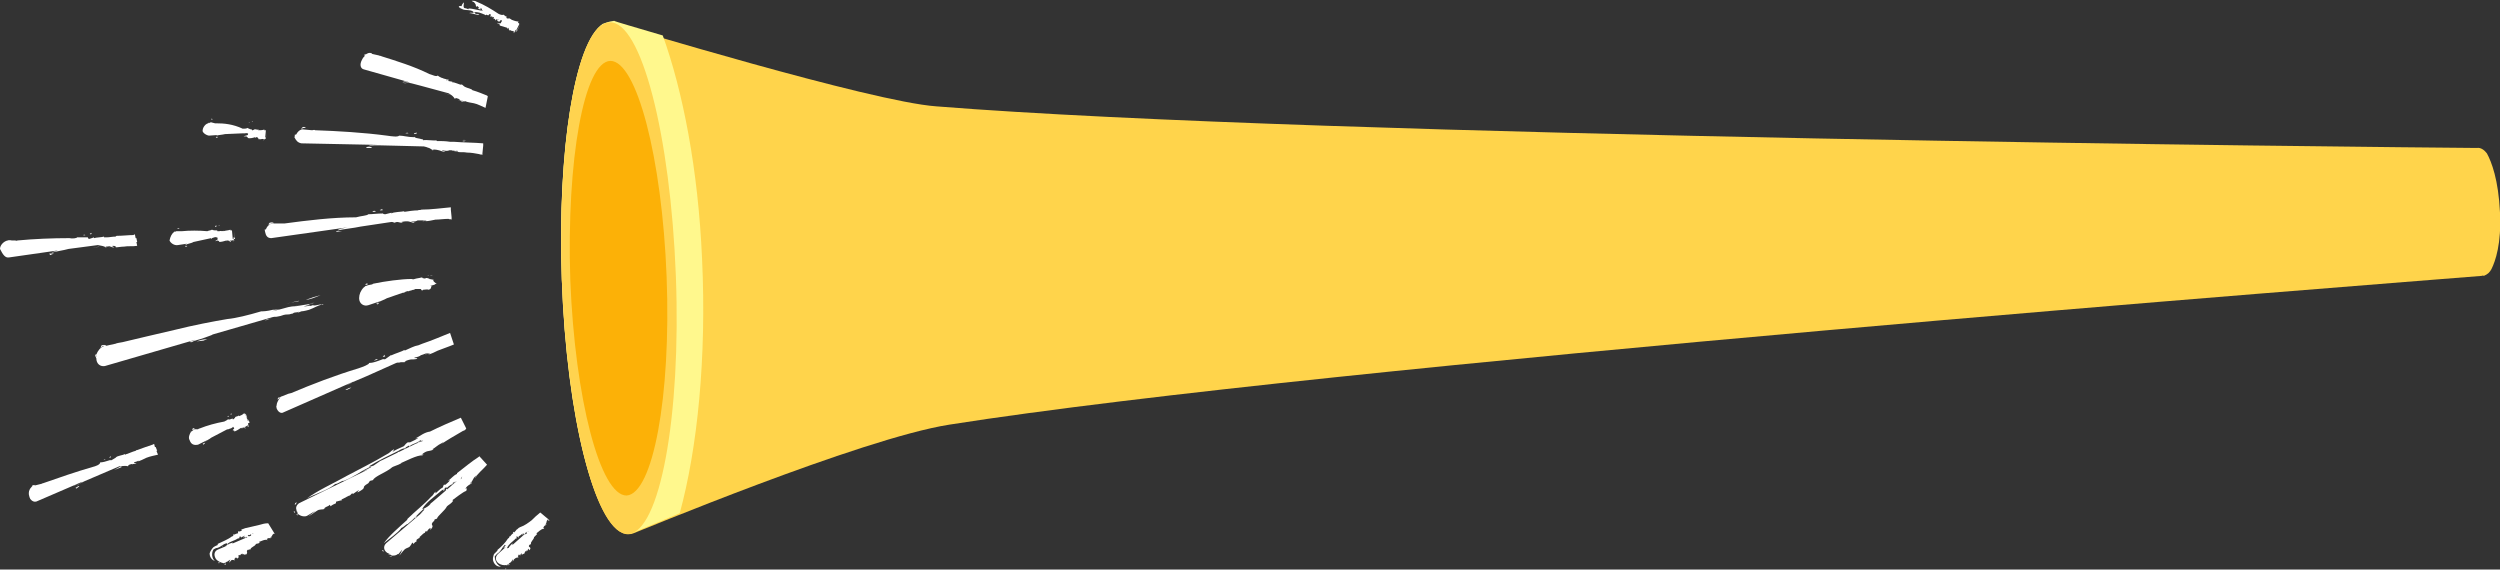 <?xml version="1.0" encoding="utf-8"?>
<!-- Generator: Adobe Illustrator 26.3.1, SVG Export Plug-In . SVG Version: 6.00 Build 0)  -->
<svg version="1.1" id="Capa_1" xmlns="http://www.w3.org/2000/svg" xmlns:xlink="http://www.w3.org/1999/xlink" x="0px" y="0px"
	 width="324.4px" height="73.9px" viewBox="0 0 324.4 73.9" style="enable-background:new 0 0 324.4 73.9;" xml:space="preserve">
<rect x="0" y="0" width="324.4" height="73.9" fill="#333333" stroke="none"/>
<style type="text/css">
	.st0{fill:#FFD44B;}
	.st1{fill:#FFFFFF;}
	.st2{fill:#FFF88D;}
	.st3{fill:#FFD34F;}
	.st4{fill:#FCB107;}
</style>
<g>
	<path class="st0" d="M323.3,34.9c0.5-1,1.3-3.3,1.1-7.3c-0.2-4.3-1.1-6.6-1.7-7.7c-0.3-0.4-0.8-0.8-1.3-0.7
		c-12.3-0.1-150-1.4-199.9-5.4C113,13.2,80.2,3.2,79.7,3.1c-0.9-0.2-1.4,0.1-1.5,0.1c-3.6,2.4-5.9,16.2-5.3,33.1
		c0.6,17.8,4.3,32.2,8.3,33c0,0,0.5,0.1,1-0.1c0.1,0,29.5-12.3,41-14.1c49.5-7.8,186.5-18.3,198.8-19.3c0.1,0,0.2-0.1,0.3,0
		C322.8,35.6,323.1,35.3,323.3,34.9"/>
	<path class="st1" d="M4.5,63c0.2-0.1,0-0.1-0.3,0c-0.1,0.1-0.1,0.1,0,0.2C4.2,63.1,4.4,63.1,4.5,63"/>
	<path class="st1" d="M3.8,63.7c0,0.2,0,0.3,0.1,0.5c0-0.1-0.1-0.2,0-0.3C4,63.5,4,63.9,4,64.1C4.1,63.5,3.9,63.8,3.8,63.7"/>
	<path class="st1" d="M3.9,64.6C4,64.9,4,64.8,4,64.7C4,64.7,3.9,64.5,3.9,64.6"/>
	<polygon class="st1" points="9.8,62.9 9.5,63 10,62.9 	"/>
	<path class="st1" d="M0.6,31.8c-0.1,0.1-0.1,0.3,0,0.5c0-0.1,0-0.2,0.1-0.3c0.3-0.3,0.2,0.2,0.1,0.3C0.8,31.7,0.6,31.9,0.6,31.8"/>
	<path class="st1" d="M0.4,32.7c0.1,0.3,0.2,0.2,0.1,0.1C0.5,32.8,0.4,32.6,0.4,32.7"/>
	<path class="st1" d="M62,12.5c0.1,0.1,0.2,0.2,0.2,0.2C62.3,12.6,62.3,12.6,62,12.5"/>
	<path class="st1" d="M62.2,12.7L62.2,12.7C62.1,12.6,62.1,12.6,62.2,12.7L62.2,12.7z"/>
	<polygon class="st1" points="58.6,12.3 58.5,12.3 57.5,12.1 	"/>
	<path class="st1" d="M62.1,12.4c0.1,0,0.3,0.1,0.3,0.1L62.1,12.4L62.1,12.4z"/>
	<path class="st1" d="M58.2,10.3c-0.3,0.1-0.3-0.1-0.2,0.2C58.4,10.5,58.1,10.3,58.2,10.3"/>
	<path class="st1" d="M57.2,10.2c0.1,0.1,0.2,0,0.3,0.1C57.3,10,57.3,10.2,57.2,10.2"/>
	<path class="st1" d="M60,18.3c0.1,0.1,0.3,0.1,0.3,0.1C60.4,18.4,60.4,18.4,60,18.3"/>
	<path class="st1" d="M60.2,18.5L60.2,18.5C60.2,18.4,60.2,18.4,60.2,18.5L60.2,18.5"/>
	<polygon class="st1" points="56.6,19.1 56.5,19 55.3,19.1 	"/>
	<path class="st1" d="M60,18.2c0.2-0.1,0.4,0,0.5,0L60,18.2L60,18.2z"/>
	<path class="st1" d="M70.4,67.8L70.4,67.8C70.3,67.8,70.3,67.8,70.4,67.8"/>
	<path class="st1" d="M70.3,67.8L70.3,67.8C70.3,67.7,70.3,67.8,70.3,67.8L70.3,67.8z"/>
	<path class="st1" d="M70.5,67.9c0,0.1-0.1,0.1-0.1,0.1L70.5,67.9L70.5,67.9z"/>
	<g>
		<path class="st1" d="M4.9,65l5.8-2.5C10.5,62.7,10,62.9,10,63c0.5-0.4,1.3-0.7,2-1l3.5-1.5c0.4,0,0.8-0.1,1.1,0c0.3-0.2,0,0,0-0.1
			c0.3-0.2,0.6-0.2,0.7-0.2c-0.1,0-0.1,0-0.2,0.1l0.2-0.1c0.1,0,0.2,0,0.3,0c0.4-0.1-0.3,0-0.2-0.2c0.2-0.1,0.4-0.1,0.5-0.2
			s0.1,0.1-0.1,0.1c0.4-0.1,0.8-0.3,1.2-0.5c0.5-0.2,1.1-0.3,1.5-0.4l-0.2-0.5c0,0,0,0,0.1,0L20.2,58c0,0,0,0-0.1,0L20,57.6
			l-0.2,0.1c-0.6,0.2-1.2,0.4-2,0.7l0,0c-0.1,0-0.1,0-0.2,0.1c-0.4,0.1-0.8,0.3-1.1,0.4l0,0c-0.1,0-0.2,0.1-0.3,0.1l0-0.1
			c-0.2,0.2-1,0.2-1.2,0.5l0,0l-0.5,0.3c-0.2,0.1-0.3-0.1-0.2,0C13.7,59.9,13.3,60,13,60c0,0.3-0.6,0.5-1,0.6
			c-2.1,0.6-4.4,1.4-6.4,2.1c-0.1,0-0.2,0.1-0.3,0.1l-0.8,0.2l-0.1,0c-0.5,0.2-0.8,0.8-0.6,1.4C3.9,64.9,4.4,65.3,4.9,65z"/>
		<path class="st1" d="M9.8,63.3l0.1,0.1l0.4-0.3C10.1,63,10.1,63.2,9.8,63.3z"/>
		<polygon class="st1" points="14.8,61 15.8,60.6 15.7,60.5 		"/>
		<path class="st1" d="M14.3,59.2c-0.1,0.3-0.3,0.1,0,0.2C14.5,59.2,14.2,59.2,14.3,59.2z"/>
		<path class="st1" d="M13.7,59.6c-0.2,0-0.2,0.1-0.3,0.1C13.5,59.7,13.6,59.7,13.7,59.6z"/>
		<path class="st1" d="M25,55.6c0,0.1-0.1,0.1,0,0.2l0.2-0.1C25.3,55.6,25.2,55.5,25,55.6z"/>
		<path class="st1" d="M31.8,53.8L31.8,53.8C31.7,53.7,31.7,53.7,31.8,53.8C31.8,53.7,31.8,53.7,31.8,53.8l-0.1-0.2
			c-0.2,0.2-0.4,0.3-0.7,0.4l0-0.1c-0.2,0.2-0.5,0.1-0.5,0.3l0,0l-0.2,0.2l-0.1,0c-0.1-0.1-0.1-0.2,0-0.1c-0.3,0.1-0.5,0.2-0.6,0.1
			c-0.1,0.1-0.3,0.2-0.5,0.3c-1.1,0.2-2.2,0.5-3.2,0.9c0,0-0.1,0-0.2,0.1l-0.4,0c-0.1,0-0.1,0-0.2,0.1s-0.2,0.1-0.2,0.2l0-0.1
			c0,0,0,0.1-0.1,0.1c-0.2,0.3-0.4,0.8-0.2,1.1c0.2,0.6,0.6,0.7,1.1,0.6l1.2-0.6c-0.1,0.1-0.3,0.2-0.3,0.3c0.2-0.3,0.6-0.4,0.8-0.6
			l2.1-1.1c0,0,0.1,0,0.1,0.1c0,0,0,0,0-0.1l0.3-0.1l0,0c0.1,0,0.2-0.1,0.2-0.1s0.1,0,0.1-0.1l0.1,0c0,0.1,0.1,0.2,0.1,0.2
			c-0.2,0.2-0.3,0.3-0.4,0.4l0.2-0.2c0,0.1,0.3,0,0.2,0.2c0.3-0.1,0.6-0.3,0.9-0.5l0.1,0.1c0.2-0.2,0,0,0-0.1l0,0l0,0l0.1,0l0,0l0,0
			c0.2-0.1,0.3,0.1,0.3,0.1c0.2-0.1-0.1-0.1-0.1-0.2c0.3,0,0.2-0.2,0.6-0.2c0,0.1-0.1,0-0.2,0.2c0,0,0.1,0,0.2-0.1l-0.1-0.2l0,0l0,0
			l0,0l0-0.1l0,0l0,0l0-0.1c0.1,0,0.1,0,0.2-0.1L31.8,53.8C31.9,53.8,31.9,53.8,31.8,53.8l0.1-0.1l0.3,0.9l0,0.1l0,0l-0.4-1
			C32,53.7,31.9,53.8,31.8,53.8z M24.7,55.9C24.8,55.9,24.8,56,24.7,55.9C24.8,56,24.7,56,24.7,55.9C24.7,56,24.7,56,24.7,55.9z
			 M32.1,54.6L32.1,54.6C32.2,54.6,32.2,54.6,32.1,54.6C32.2,54.6,32.2,54.6,32.1,54.6z"/>
		<path class="st1" d="M26.3,57.6l0.1,0.1l0.2-0.2C26.5,57.4,26.5,57.5,26.3,57.6z"/>
		<polygon class="st1" points="28.7,56.3 29.1,55.9 29.1,55.9 		"/>
		<path class="st1" d="M30,53.8c0.1,0,0-0.1,0-0.2C29.9,53.9,29.8,53.7,30,53.8z"/>
		<path class="st1" d="M29.5,54.1c0.1,0,0.1,0,0.2-0.1C29.6,53.9,29.6,54,29.5,54.1z"/>
		<path class="st1" d="M35.9,52.6L35.9,52.6c-0.1,0.1,0,0.3,0,0.4c0.2,0.5,0.6,0.7,0.9,0.5l9.1-4c-0.2,0.2-1,0.5-1.1,0.6
			c0.8-0.5,1.9-0.9,2.8-1.3l3.8-1.7c0.2-0.1,0.4,0,0.6-0.1l-0.4,0.3l0.4-0.3c0.2,0,0.4,0,0.5,0c0.4-0.3-0.1,0,0-0.1
			c0.9-0.4,1-0.2,1.5-0.3c0.5-0.3-0.4,0-0.2-0.2c0.5-0.1,0.7-0.2,0.8-0.3l0.3-0.1c0.2-0.1,0.3-0.1,0.6-0.2c0.1,0.1-0.3,0.1-0.3,0.2
			c0.2-0.1,0.4-0.1,0.6-0.2c0,0,0,0-0.2,0.2c0.4-0.1,0.8-0.3,1.2-0.5c0.6-0.2,1-0.4,1.6-0.6l0.5-0.2l-0.1-0.3l0,0l0,0l-0.3-0.9l0,0
			l0,0l0,0l0,0l0,0l-0.1-0.3c-1,0.4-2.4,1-3.6,1.4l0,0l0,0c-0.2,0.1-0.3,0.1-0.5,0.2l0,0c-0.6,0.1-1.1,0.4-1.8,0.7l0-0.1
			c-0.3,0.2-1.3,0.5-1.7,0.7l-0.1,0L50,46.6c-0.3,0.1-0.3-0.1-0.3,0c-0.8,0.3-1.3,0.5-1.8,0.5c0,0.2-0.8,0.5-1.4,0.7
			c-3,0.9-6.1,2.1-8.7,3.2c-0.1,0-0.3,0.1-0.4,0.1l-1,0.4l0,0C36.2,51.8,35.9,52.2,35.9,52.6z M35.9,52.8L35.9,52.8
			C35.9,52.9,35.9,52.9,35.9,52.8C35.9,52.9,35.9,52.9,35.9,52.8z"/>
		<path class="st1" d="M36.1,51.6c-0.1,0.1,0,0.2-0.1,0.3c0.2-0.2,0.3-0.3,0.5-0.4C36.8,51.5,36.5,51.5,36.1,51.6z"/>
		<path class="st1" d="M45,50.6l0.6-0.3c-0.3,0-0.4,0.1-0.8,0.3L45,50.6z"/>
		<path class="st1" d="M49.8,46.3c0.4-0.1,0-0.1,0.1-0.3C49.8,46.3,49.5,46.2,49.8,46.3z"/>
		<path class="st1" d="M49,46.6c-0.3,0-0.3,0.1-0.5,0.2C48.9,46.7,49,46.7,49,46.6z"/>
		<path class="st1" d="M1.2,33.4l6.3-0.9c-0.2,0.1-0.8,0.2-0.8,0.3c0.6-0.2,1.5-0.3,2.2-0.5l3.8-0.5c0.4,0.1,0.8,0.1,1,0.3
			c0.4-0.1,0,0,0-0.1c0.4,0,0.5-0.1,0.7,0c-0.1,0-0.1,0-0.2,0.1l0.2-0.1c0.1,0.1,0.3,0.1,0.3,0.1c0.4,0-0.3-0.1-0.1-0.2
			c0.2,0,0.3,0,0.4,0.1c0.1,0,0.1,0.1-0.1,0.1c0.4,0,0.8-0.1,1.2-0.1c0.5-0.1,1.1,0,1.7-0.1l-0.1-0.5c0,0,0,0,0.1,0l-0.1-0.5
			c0,0,0,0-0.1,0l-0.1-0.5l-0.2,0.1c-0.6,0-1.4,0.1-2.1,0.1l0,0c-0.1,0-0.1,0-0.2,0.1c-0.4,0-0.8,0.1-1.2,0.1l0,0
			c-0.1,0-0.2,0-0.3,0l0-0.1c-0.3,0.1-1,0.1-1.3,0.2l0-0.1L11.6,31c-0.2,0-0.2-0.2-0.2-0.2c-0.5,0-0.9,0-1.4,0
			C10,30.9,9.4,31,9,30.9c-2.2,0-4.6,0.1-6.7,0.3c-0.1,0-0.2,0.1-0.3,0l-0.9,0l-0.1,0c-0.5,0.1-1,0.6-1,1.1
			C0.4,33.1,0.7,33.5,1.2,33.4z"/>
		<path class="st1" d="M1.4,31.3c0.2-0.1,0-0.1-0.3-0.1C1,31.3,1,31.3,1,31.5C1.2,31.4,1.2,31.4,1.4,31.3z"/>
		<path class="st1" d="M6.5,33.1L7,32.9c-0.2,0-0.3,0-0.6,0L6.5,33.1z"/>
		<polygon class="st1" points="12.8,32 12,32.2 12.9,32 		"/>
		<path class="st1" d="M11.9,30.2c-0.2,0.2-0.3,0-0.2,0.2C12,30.4,11.8,30.3,11.9,30.2z"/>
		<path class="st1" d="M11.1,30.5c-0.3-0.1-0.2,0-0.3,0C10.9,30.6,11,30.5,11.1,30.5z"/>
		<path class="st1" d="M23.1,31.8l1.3-0.2c-0.1,0-0.4,0.1-0.3,0.2c0.2-0.2,0.7-0.2,1-0.4l2.3-0.5c0,0,0,0.1,0.1,0.1c0,0,0,0,0-0.1
			l0.3-0.1l0,0c0.1,0,0.2-0.1,0.2,0l0.1,0l0.1,0c0,0.1,0,0.2,0.1,0.2c-0.2,0.2-0.3,0.2-0.4,0.3l0.4-0.1c0,0.1,0.3,0.1,0.1,0.2
			c0.3,0,0.7-0.1,1-0.2l0,0.1c0.2-0.1,0,0,0-0.1l0,0l0,0c0.1,0,0.1,0,0.1,0l0,0l0,0c0.2,0,0.3,0.1,0.4,0.2c0.2-0.1-0.1-0.1-0.1-0.2
			c0.3,0.1,0.3-0.1,0.6,0c0,0.1-0.1,0-0.2,0.1c0.1,0,0.1,0,0.2-0.1l-0.1-0.2l0,0l0,0l0,0l0-0.1l0,0l0,0l0-0.1c0.1,0,0.1,0.1,0.2,0
			l-0.1-0.8c0,0,0,0-0.1,0l0.1,0l0.1,1L30.2,31l0,0l-0.1-1.1c-0.1,0-0.2,0-0.2,0l0,0l0,0l0,0l0-0.1c-0.2,0.1-0.6,0.1-0.9,0.2
			l0.1-0.1c-0.2,0.2-0.5,0-0.6,0.1l0,0L28.3,30l-0.1,0c0-0.1-0.1-0.2,0-0.1c-0.3,0-0.5,0-0.7-0.1c-0.1,0.1-0.4,0.1-0.6,0.2
			c-1.1-0.1-2.3-0.1-3.3,0l-0.1,0L23.1,30c-0.1,0-0.1,0-0.2,0c-0.1,0-0.2,0.1-0.2,0.1l0-0.1l-0.1,0.1c-0.3,0.2-0.5,0.6-0.6,1.1
			C22.1,31.5,22.6,31.9,23.1,31.8z M30.2,30.7L30.2,30.7C30.3,30.6,30.3,30.6,30.2,30.7C30.3,30.6,30.3,30.6,30.2,30.7z M22.7,30
			C22.8,29.9,22.8,29.9,22.7,30C22.8,29.9,22.7,30,22.7,30L22.7,30z"/>
		<path class="st1" d="M23.1,29.6l-0.1,0.1l0.2,0C23.4,29.7,23.3,29.7,23.1,29.6z"/>
		<path class="st1" d="M24,32L24,32l0.3,0C24.1,31.8,24.1,31.9,24,32z"/>
		<polygon class="st1" points="27,31.1 27,31.1 26.6,31.3 		"/>
		<path class="st1" d="M28.5,29.2c-0.1,0.3-0.2,0-0.1,0.1C28.5,29.3,28.4,29.2,28.5,29.2z"/>
		<path class="st1" d="M28.1,29.3c-0.1-0.1-0.1,0-0.2,0.1C28,29.5,28.1,29.4,28.1,29.3z"/>
		<path class="st1" d="M13.2,44.8c-0.1,0.1-0.1,0.3-0.2,0.4c0.2-0.2,0.4-0.4,0.6-0.3C14,44.8,13.6,44.7,13.2,44.8z"/>
		<path class="st1" d="M39.9,39.5L39.9,39.5C40,39.5,40.1,39.4,39.9,39.5z"/>
		<path class="st1" d="M39.9,39.6L39.9,39.6C39.8,39.6,39.8,39.6,39.9,39.6L39.9,39.6z"/>
		<path class="st1" d="M15,44.6l-1.4,0.3l-0.1,0c-0.5,0.2-0.8,0.6-1,1.1l-0.1,0c-0.1,0.1,0,0.3,0.1,0.5l0,0c0,0.7,0.5,1.1,1.1,1
			l11.7-3.4c0,0.1-1.2,0.3-0.4,0.3c0.2-0.2,0.9-0.3,1.7-0.6c0.5-0.2,0.9-0.3,1-0.4l7.6-2.2c0.3-0.1,0.5-0.1,0.7-0.1
			c0.1,0-0.1,0-0.5,0.1l1-0.2l0,0c0.3-0.1,0.5-0.2,1-0.2c0.1,0,0.1,0,0.1,0l0,0l0.4-0.1c0.1,0,0.1,0,0.2-0.1c0.2-0.1,0.4,0,0.8-0.2
			c-0.1,0-0.4,0.3-0.3,0.2l0.5-0.2c0.3,0,1-0.2,1-0.2c0.8-0.3,1-0.5,1.7-0.7c-0.1,0-0.2,0.1-0.3,0.1c0.2-0.1,0.3-0.1,0.4-0.1l0.1,0
			c-0.2,0.1-0.2,0.1-0.4,0c-0.6,0.1-0.8,0.2-1,0.1l-0.3,0.1c-0.1-0.1-0.7,0.1-0.9,0.1c0.2-0.1,0.4-0.1,0.6-0.1c-0.5,0.1,0.1,0-0.4,0
			l0.8-0.2c-0.2,0.1-0.7,0.1,0-0.1c-1,0.2-1.3,0.2-2.4,0.4l0.9-0.2c-1.3,0.3-0.7,0-2.4,0.5l0.4-0.1l-2,0.5c-0.2,0.1,1.7-0.5,1.2-0.4
			c-0.3,0.1-0.5,0.1-0.7,0.1c-0.8,0.2-1.3,0.2-1.5,0.2c-1.7,0.5-3.3,0.9-4.4,1c-1.8,0.3-4.4,0.8-6.8,1.4c-2.5,0.6-4.8,1.1-6.8,1.6
			C15.4,44.5,15.2,44.5,15,44.6z M12.5,46.3L12.5,46.3l0-0.2C12.6,46.2,12.5,46.3,12.5,46.3z"/>
		<path class="st1" d="M25.5,44.3l0.9-0.1l0.5-0.2C25.9,44.1,26.2,44.1,25.5,44.3z"/>
		<path class="st1" d="M34.4,41.6l0.8-0.3l-0.2,0.1C34.8,41.4,34.6,41.4,34.4,41.6z"/>
		<path class="st1" d="M40.8,39.3l-0.5,0.1l0,0C40.5,39.3,40.6,39.3,40.8,39.3z"/>
		<path class="st1" d="M39.7,38.9c0.4,0,1.2-0.3,1.9-0.6C39.5,38.9,41.5,38.3,39.7,38.9z"/>
		<path class="st1" d="M38.7,39.1c0.5-0.2-0.7,0.1-1.5,0.3C37.5,39.3,38.1,39.2,38.7,39.1z"/>
		<path class="st1" d="M47.5,36.8L47.4,37l0.3-0.1C47.8,36.8,47.7,36.8,47.5,36.8z"/>
		<path class="st1" d="M56.1,36.4C56.1,36.4,56,36.4,56.1,36.4C56,36.4,56.1,36.5,56.1,36.4z"/>
		<path class="st1" d="M56,36.4L56,36.4L56,36.4z"/>
		<path class="st1" d="M56.3,36.3C56.2,36.4,56.2,36.3,56.3,36.3c-0.2,0-0.4-0.1-0.7-0.1l0.2-0.1c-0.3,0.1-0.3-0.1-0.6,0l0.1,0
			l-0.5,0.1c0,0,0.2-0.1,0.3-0.1c-0.2,0-0.4-0.1-0.4-0.1c-0.3,0.1-0.6,0.1-0.9,0.2c-0.2,0.1-0.3,0-0.4,0c-1.3,0-3.5,0.3-4.9,0.6
			c0,0-0.1,0-0.2,0.1L47.8,37c-0.1,0-0.2,0.1-0.3,0.1c-0.1,0-0.2,0.1-0.2,0.2l0-0.1l-0.1,0.1c-0.4,0.4-0.6,0.9-0.6,1.4
			c0,0.7,0.6,1.1,1.2,0.9l1.5-0.5c-0.1,0.1-0.5,0.2-0.3,0.2c0.2-0.2,0.9-0.4,1.2-0.6l2.6-0.9c0.1,0,0.2-0.1,0.3,0c0,0-0.1,0-0.2,0
			l0.4-0.1l0,0c0.1,0,0.2-0.1,0.4-0.1l0,0l0.2-0.1l0.1,0c0.2,0,0.4,0,0.6,0c0.1,0.1,0.1,0.2,0.2,0.2l0.1-0.1c0.2,0,0.6-0.1,0.7,0
			c0.4-0.1,0.3-0.3,0.4-0.5c-0.1,0-0.2,0.1-0.2,0.1c0.1,0,0.2-0.1,0.3-0.1c0,0-0.2,0-0.3,0c0.4-0.1,0.4-0.1,0.7-0.2l-0.1,0
			c0.2-0.1,0.1,0,0.3-0.1c0,0,0,0-0.1,0C56.1,36.4,56.2,36.4,56.3,36.3C56.2,36.4,56.2,36.4,56.3,36.3
			C56.2,36.4,56.3,36.3,56.3,36.3z M47.1,37.2L47.1,37.2C47.1,37.3,47.1,37.3,47.1,37.2C47.1,37.3,47.1,37.2,47.1,37.2z"/>
		<path class="st1" d="M54.9,36.1L54.9,36.1C55,36.1,55,36.1,54.9,36.1z"/>
		<path class="st1" d="M49,39.5l0.2-0.2c-0.2,0-0.2,0.1-0.4,0.1L49,39.5z"/>
		<polygon class="st1" points="52.6,37.9 52.5,37.8 52.2,38 		"/>
		<path class="st1" d="M56.1,36.4C56.2,36.5,56.2,36.5,56.1,36.4C56.2,36.5,56.2,36.5,56.1,36.4L56.1,36.4z"/>
		<path class="st1" d="M55.8,35.8c0.1,0,0.3-0.1,0.4-0.1C55.7,35.8,56.2,35.6,55.8,35.8z"/>
		<path class="st1" d="M55.4,35.8c0,0,0.1,0,0.2,0C55.8,35.7,55.5,35.8,55.4,35.8z"/>
		<path class="st1" d="M35,28.9c-0.1,0.1-0.2,0.2-0.1,0.3c0.2-0.2,0.3-0.2,0.6-0.2C35.6,28.9,35.3,28.8,35,28.9z"/>
		<path class="st1" d="M43.8,29.9c0.9-0.2,2.1-0.3,3-0.5l4-0.6c0.2,0,0.4,0.1,0.7,0.1L51,28.9l0.5-0.1c0.2,0,0.4,0.1,0.6,0.1
			c0.5-0.2,0,0,0-0.1c0.9-0.2,1.1,0,1.5,0.1c0.6-0.1-0.4-0.1-0.2-0.2c0.4,0.1,0.6,0,0.8-0.1l0.4,0c0.1,0,0.3,0,0.6,0
			c0.1,0.1-0.3,0.1-0.4,0.1c0.2-0.1,0.4,0,0.6-0.1c0,0,0,0-0.2,0.1c0.4,0,0.8-0.1,1.3-0.2c0.5,0,1.1-0.1,1.7-0.1
			c0.1,0.1,0.3,0,0.4,0.1l0-0.3l0,0l0,0l-0.1-1l0,0l0,0l0,0l0,0l0-0.3c-1.1,0.1-2.6,0.3-3.8,0.3l0,0l0,0c-0.2,0.1-0.3,0-0.5,0.1l0,0
			c-0.5,0-1.2,0.1-1.8,0.2l0.1-0.1c-0.4,0.1-1.5,0.1-1.7,0.3l0-0.1L50,27.8c-0.3,0-0.3-0.1-0.3-0.1c-0.7,0-1.4,0.1-1.9,0.1
			c-0.2,0.2-0.9,0.2-1.6,0.4c-3.1,0-6.3,0.4-9.3,0.8c-0.1,0-0.3,0-0.4,0L35.4,29l0,0c-0.4,0-0.8,0.4-0.9,0.8c0,0-0.1,0-0.1-0.1
			c-0.1,0.1,0,0.3,0,0.4c0.1,0.5,0.3,0.8,0.8,0.8l9.9-1.4C44.7,29.6,43.9,29.7,43.8,29.9z M34.4,29.9l-0.1,0.1
			C34.3,30,34.3,30,34.4,29.9L34.4,29.9z"/>
		<path class="st1" d="M43.6,30l0.1,0.1l0.7-0.1C44.1,30,43.9,30,43.6,30z"/>
		<path class="st1" d="M49.6,27.1c-0.2,0.2-0.5,0.1-0.2,0.2C49.9,27.3,49.5,27.2,49.6,27.1z"/>
		<path class="st1" d="M48.3,27.5c0.2,0,0.3,0,0.5-0.1C48.4,27.3,48.5,27.4,48.3,27.5z"/>
		<path class="st1" d="M47.2,9l6,1.7c-0.2,0-0.7-0.2-0.9-0.1c0.7,0.1,1.5,0.3,2.2,0.5l3.7,1c0.4,0.2,0.7,0.5,0.8,0.7
			c0.3,0.1,0,0,0.1-0.1c0.3,0.1,0.5,0.1,0.6,0.3c-0.1,0-0.1-0.1-0.2,0l0.2,0c0.1,0.1,0.2,0.2,0.3,0.2c0.4,0.1-0.3-0.2-0.1-0.2
			c0.2,0.2,0.4,0.2,0.5,0.1c0,0.1,0,0.1-0.1,0c0.4,0.2,0.8,0.2,1.2,0.3c0.5,0.1,1,0.4,1.5,0.6l0.1-0.5l0,0l0.1-0.5l0,0l0.1-0.5
			l-0.1-0.1c-0.5-0.2-1.2-0.5-1.9-0.7l0,0l-0.1-0.1c-0.4-0.2-0.8-0.2-1.1-0.5l0,0c-0.1-0.1-0.2-0.2-0.3-0.1l0.1,0
			c-0.3,0-1-0.4-1.2-0.3l0-0.1l-0.6-0.1c-0.3-0.1-0.1-0.2-0.1-0.2c-0.5-0.1-1-0.3-1.2-0.5c-0.2,0.2-0.7-0.1-1.1-0.2
			c-2-1-4.3-1.7-6.2-2.3c-0.1-0.1-0.2,0-0.3-0.1L48.3,7c0,0,0,0-0.1-0.1c-0.3-0.1-0.5,0-0.8,0.2l0-0.1c-0.1,0-0.1,0.1-0.1,0.3
			c-0.2,0.2-0.2,0.2-0.3,0.4C46.6,8.4,46.8,8.9,47.2,9z M47.2,7.4L47.2,7.4L47.2,7.4C47.1,7.4,47.1,7.4,47.2,7.4z"/>
		<path class="st1" d="M48,7c-0.1,0-0.2,0.1-0.2,0.2c0.1,0,0.3,0,0.4,0.1C48.4,7.3,48.2,7,48,7z"/>
		<path class="st1" d="M52.2,10.7L52.2,10.7l0.6,0.1C52.5,10.8,52.4,10.8,52.2,10.7z"/>
		<path class="st1" d="M27.1,17.6l1.4-0.1c-0.1,0-0.4,0-0.4,0.1c0.3-0.1,0.7-0.1,1.1-0.2l2.3-0.1l0,0.1c0,0,0,0,0-0.1l0.3,0l0,0
			c0.1,0,0.2-0.1,0.2,0l0.1,0l0.1,0c0,0.1-0.1,0.1,0,0.2c-0.2,0.1-0.4,0.1-0.6,0.2l0.4,0c0,0.1,0.3,0.1,0.1,0.2c0.3,0.1,0.7,0,1-0.1
			l0,0.1c0.2-0.1,0,0,0.1-0.1l0,0l0,0l0.1,0l0,0l0,0c0.2,0,0.2,0.2,0.3,0.3c0.2,0-0.1-0.1,0-0.1c0.3,0.2,0.3-0.1,0.7,0.1
			c0,0.1-0.1,0-0.2,0.1c0.1,0,0.1,0,0.2-0.1l0.1-0.1l0,0l0,0l0,0l0-0.1l0,0l0,0l0-0.1c0.1,0,0.1,0.1,0.1,0.1l0.1-0.9c0,0,0,0-0.1,0
			l0.1,0l-0.1,1l-0.1,0l0,0l0.1-1.1c-0.1,0-0.2,0-0.2,0l0,0l0,0l0,0l0-0.1c-0.2,0.1-0.5,0.1-0.8,0.1l0.1-0.1c-0.2,0.1-0.5-0.1-0.6,0
			l0,0l-0.2,0.1l-0.1,0c0-0.1-0.1-0.2,0-0.1c-0.2,0-0.4-0.1-0.6-0.2c-0.1,0.1-0.4,0.1-0.6,0.1C30.2,16.1,29.1,16,28,16l-0.1,0
			l-0.4-0.1c-0.1,0-0.1-0.1-0.2,0c-0.1,0-0.2,0.1-0.2,0.1l0-0.1L27,16c-0.4,0.1-0.7,0.6-0.7,0.9C26.2,17.1,26.6,17.5,27.1,17.6z
			 M34.3,17.5L34.3,17.5C34.3,17.4,34.3,17.4,34.3,17.5C34.4,17.5,34.3,17.5,34.3,17.5z M27.1,15.7L27.1,15.7L27.1,15.7L27.1,15.7z"
			/>
		<path class="st1" d="M27.5,15.4c-0.1,0-0.1,0.1-0.1,0.1l0.2,0C27.7,15.6,27.6,15.5,27.5,15.4z"/>
		<path class="st1" d="M28,17.9l0.3-0.1C28.1,17.7,28.1,17.7,28,17.9L28,17.9z"/>
		<path class="st1" d="M31.1,17.4l-0.5,0.2L31.1,17.4z"/>
		<path class="st1" d="M32.8,15.7c-0.2,0.2-0.1-0.1-0.1,0.1C32.8,15.9,32.7,15.8,32.8,15.7z"/>
		<path class="st1" d="M32.4,15.9c0-0.1-0.1,0-0.2,0.1C32.3,15.9,32.4,15.9,32.4,15.9z"/>
		<path class="st1" d="M59.7,1C59.8,1.2,60,1.1,60,1.2c0.5,0.2,0.9,0,1.4,0.3c0,0.1,0,0.1,0.1,0.2L61,1.6l0.3,0.1
			c-0.1,0-0.3-0.1-0.4,0c0.4,0,1,0.3,1.3,0.2c-0.1-0.1-0.3-0.1-0.5-0.1c0-0.1-0.2-0.2-0.2-0.2c0.5-0.1,0.9,0.1,1.4,0.3
			c0.1,0.1,0.1,0.1,0.2,0C63.3,2,63.4,2,63.4,2c-0.1,0-0.1,0-0.1,0c0.2,0,0.1-0.3,0.4-0.1l-0.1,0.3c0.2-0.2,0.3,0.1,0.5,0
			c0,0.1-0.1,0.1-0.3,0.1c0.1,0.1,0.2-0.1,0.3,0L64,2.5c0.2-0.2,0.3,0.1,0.3,0.2c0,0,0-0.2,0.2-0.2c0,0.1,0,0.1,0,0.1
			s0.1-0.1,0.2-0.1c0,0.1-0.1,0-0.2,0.2c0.1,0,0.1,0.1,0.3,0.1c0.2-0.1,0-0.1,0.2-0.2c0.3,0.1,0,0.2,0,0.4c-0.2,0.1-0.4-0.1-0.5,0
			l0.3,0.1c-0.1,0,0.2,0.2,0,0.2c0.3,0.1,0.7,0.2,1,0.3l0,0.1c0.2,0,0.1,0,0.1-0.1l0,0l0,0c0,0,0.1,0,0.1,0.1l0,0l0,0
			C66,3.8,66.1,3.9,66.1,4c0.2,0-0.2-0.2,0.1-0.1c0.2,0.2,0.3,0,0.6,0.3c0,0.1-0.1,0-0.2,0l0.1,0.1l0.2-0.4C67,3.8,67,4,67.1,4
			l0.4-0.8c0,0,0,0-0.1,0l0.1,0L67,4.1l-0.1,0l0,0l0.5-1c-0.1-0.1-0.1-0.1-0.2-0.2l0,0l0,0l0,0l0.1-0.1c-0.2,0-0.6-0.1-0.8-0.2
			l0.1,0c-0.2,0.1-0.4-0.3-0.6-0.2l0,0l-0.2,0c0,0,0,0-0.1-0.1c0-0.1,0.1-0.1,0.1-0.1c-0.3-0.1-0.4-0.3-0.5-0.3
			c-0.1,0.1-0.4,0-0.6-0.1c-0.9-0.6-1.9-1.2-2.9-1.6c-0.1-0.1-0.4-0.1-0.6-0.1c0.2,0.2,0.3,0.1,0.4,0.3c0.2,0.2,0.1,0.3,0.2,0.5
			l0.1-0.1c0.2,0,0.1,0.2,0.3,0.1l-0.2,0.2c0.1,0,0.3,0.1,0.3,0.2L62.4,1c0.1,0.2,0.2,0.2,0.1,0.4l0.1-0.1c0,0.1,0.2,0.2,0.3,0.2
			c0,0-0.1,0-0.1-0.1l0,0c-0.6,0-1.4-0.3-2-0.3l0,0.1C60.3,1,60.3,1.1,60.2,1c-0.1-0.2,0-0.4,0-0.7c-0.1,0.1-0.3,0.3-0.3,0.5
			C59.4,0.7,59.5,1,59.7,1z M66.9,3.7C66.9,3.7,66.8,3.7,66.9,3.7L66.9,3.7L66.9,3.7z"/>
		<path class="st1" d="M39.1,18.6l9.9,0.2c-0.3,0-1.1,0-1.1,0.1c0.8-0.1,2.1,0,3.1,0L55,19c0.5,0.1,1,0.3,1.1,0.5c0.5-0.1,0,0,0-0.1
			c0.9,0,1,0.2,1.5,0.3c0.6,0-0.4-0.1-0.2-0.2c0.5,0.1,0.7,0.1,0.9,0l0.3,0c0.1,0.1,0.3,0,0.7,0.1c0.1,0.1-0.3,0-0.4,0
			c0.2-0.1,0.4,0,0.6,0c0,0-0.1,0-0.2,0.1c0.4,0.1,0.9,0,1.3,0.1c0.5,0,1.1,0.1,1.6,0.2c0.1,0.1,0.3,0,0.4,0.1l0-0.3c0,0,0,0,0,0.1
			l0,0l0.1-1l0,0l0,0l0,0l0,0l0,0l0-0.3c-1.1-0.1-2.6-0.1-3.8-0.2l0,0l0,0c-0.2,0-0.3,0-0.5,0l0,0c-0.6-0.1-1.2-0.1-1.8-0.1l0.1-0.1
			c-0.4,0.1-1.4-0.1-1.8,0l0-0.1L54,17.9c-0.3-0.1-0.2-0.2-0.3-0.1c-0.8,0-1.3-0.2-1.9-0.2c-0.2,0.2-0.9,0.1-1.6,0
			c-3-0.4-6.4-0.6-9.3-0.7c-0.1-0.1-0.3,0-0.4,0l-1.1-0.1l0,0c-0.4-0.1-0.8,0.3-1,0.7c0,0-0.1,0-0.1-0.1c-0.1,0.1,0,0.3-0.1,0.4
			C38.4,18.2,38.6,18.5,39.1,18.6z M38.5,17.4C38.5,17.4,38.5,17.5,38.5,17.4C38.5,17.5,38.5,17.5,38.5,17.4L38.5,17.4z"/>
		<path class="st1" d="M39.6,16.6c0.2,0-0.1-0.2-0.3-0.1c-0.1,0-0.2,0.2-0.2,0.3C39.2,16.6,39.4,16.6,39.6,16.6z"/>
		<path class="st1" d="M47.5,19.1l0.1,0.1l0.7,0C48.1,19,47.9,19,47.5,19.1z"/>
		<path class="st1" d="M54,17.2c-0.2,0.2-0.4-0.1-0.2,0.2C54.3,17.3,54,17.2,54,17.2z"/>
		<path class="st1" d="M52.6,17.3c0.2,0,0.3,0,0.4,0C52.9,17.2,52.8,17.2,52.6,17.3z"/>
		<path class="st1" d="M50.3,72.1L50.3,72.1L50.3,72.1z"/>
		<path class="st1" d="M49.6,71.5c0,0,0.3,0.1,0.2,0C49.6,71.3,49.6,71.4,49.6,71.5z"/>
		<path class="st1" d="M60.4,63.4c0.3-0.5,0.6-0.5,0.8-0.7c0.2-0.4-0.2,0.2-0.2,0c0.5-0.4,0.2-0.5,0.8-1c0.1,0-0.2,0.2-0.1,0.3
			c0.2-0.5,1-1.1,1.5-1.7l-1-1.1l-0.1,0.1c-0.8,0.5-1.9,1.4-2.8,2.1l0,0.1c-0.5,0.2-0.7,0.6-1.2,0.9l0.3-0.1
			c-0.2,0.3-0.4,0.4-0.6,0.6l-0.2,0c-0.2,0.3,0,0.2-0.2,0.4c-0.3,0.1-0.8,0.7-0.9,0.7c-0.1,0,0.1-0.1,0-0.2
			c-0.3,0.3-0.2,0.4-0.6,0.7l0,0c-0.8,0.9-2.1,1.9-3.1,2.9c0.1,0,0.1,0,0.1,0c-1.1,1-2.4,2.1-3.1,3.1c0.7-0.6,1.8-1.3,2.3-2
			c0.3-0.1,0.6-0.5,0.8-0.5c0.9-0.7,1.2-1.2,2-1.9c0.2-0.1,0.1,0.1,0.2,0l-0.6,0.6l0.4-0.3l0,0l-4.8,4.1c-0.4,0.4-0.3,0.9,0.1,1.2
			c0.1,0.1,0.3,0.1,0.4,0.2c-0.1,0-0.1-0.1-0.2,0c0.1,0.1,0.2,0,0.3,0.1c0.3,0.1,0.1,0.2-0.2,0.2c0.4,0.1,0.3,0,0.3-0.1
			c0.3,0,0.6,0,0.8-0.2l0.1,0l0.5-0.6c-0.1,0.3-0.2,0.5-0.4,0.8c0.3-0.3,0.3-0.4,0.7-0.8c0.2-0.2,0.5-0.2,0.7-0.4L53.1,71
			c0.3-0.4,0.2-0.2,0.4-0.6l0.2,0.2c0-0.2,0.3-0.3,0.4-0.4L54,70.1c0.2-0.2,0.4-0.3,0.5-0.3l-0.1-0.1c0.1,0,0.8-0.8,0.7-0.5
			c0.1-0.1,0-0.2,0.2-0.3l0.1,0.1c0.1-0.3,0.4-0.5,0.5-0.5c-0.1,0.1,0,0.2-0.1,0.3c0.8-0.8-0.2-0.5,0.5-1.2l0,0.1l0.1-0.3l0.3-0.1
			c0.1-0.4,1-1,1.3-1.6c0.2-0.2,0.5-0.3,0.8-0.7l-0.1-0.1c0.3-0.2,1.4-1.1,1.8-1.2C60.7,63.1,60.5,63.5,60.4,63.4z M60,61.8
			C60,61.8,60,61.9,60,61.8c-0.1,0.1-0.1,0.3-0.2,0.4C59.8,62.1,59.8,62,60,61.8z M59.6,62.1C59.7,62.1,59.7,62.1,59.6,62.1
			C59.7,62.1,59.6,62.1,59.6,62.1l-0.1,0.1L59.6,62.1c-0.1,0.1-0.2,0.2-0.1,0.3C59.5,62.4,59.4,62.3,59.6,62.1z M55.2,65.9
			c-0.2,0.1-0.3,0.2-0.4,0.1c0.6-0.9,1.4-1.4,2.2-2.1c0.2-0.2,0.5-0.4,0.6-0.4c-0.2,0.2,0,0.1,0,0.2c0.2-0.3-0.1-0.2,0.3-0.5
			l0.1,0.2c0-0.3,0.6-0.4,0.8-0.8c0.2-0.1,0,0.2-0.3,0.4c0.2-0.2,0.2-0.3,0.5-0.5l-0.1,0.3c0.1-0.3,0.3-0.3,0.4-0.4l0,0l-3.6,3.1
			c0.1-0.1,0.2-0.2,0.3-0.3C55.9,65.4,55.6,65.7,55.2,65.9z"/>
		<polygon class="st1" points="53.8,67.3 54.1,67 53.9,67 		"/>
		<path class="st1" d="M57.9,63.4c0,0.3-0.2,0.3,0.1,0.2C58.1,63.4,57.9,63.5,57.9,63.4z"/>
		<path class="st1" d="M28.4,73.1c0,0,0.2-0.1,0.1-0.1C28.3,72.9,28.3,73,28.4,73.1z"/>
		<path class="st1" d="M33.7,68.1c-0.5,0.1-1.2,0.3-1.7,0.4l0,0c-0.2,0-0.5,0.2-0.7,0.2l0.1,0.1c-0.2,0.2-0.3,0.1-0.3,0.2L31,68.9
			c-0.2,0.2-0.1,0.1-0.1,0.3c-0.2,0-0.5,0.2-0.6,0.2c-0.1-0.1,0.1-0.1,0.1-0.1c-0.2,0.2-0.1,0.3-0.3,0.3l0,0c-0.5,0.4-1.3,0.7-1.9,1
			c0,0,0,0,0.1,0.1c-0.2,0.1-0.3,0.1-0.6,0.3c-0.2,0.2-0.4,0.5-0.5,0.8c0,0.6,0.4,0.9,0.7,1c-0.4-0.3-0.5-1-0.2-1.5
			c0.2-0.1,0.3-0.2,0.5-0.2c0.6-0.2,0.7-0.5,1.2-0.6c0,0,0.1,0,0.1,0.1c0.4-0.4,0.9-0.4,1.3-0.7c0.1,0,0.3-0.1,0.3-0.1
			c-0.1,0,0,0.1-0.1,0.1c0.2-0.2-0.1-0.2,0.2-0.3l0.1,0.2c0-0.2,0.3-0.1,0.4-0.3c0.1,0.1-0.1,0.1-0.1,0.3c0.2-0.1,0.2-0.2,0.2-0.2
			l0,0.2c0.1-0.1,0.2-0.2,0.3-0.1L30,70.6c0.1,0,0.2-0.1,0.2-0.2c-0.2,0.1-0.4,0.1-0.5,0.2s-0.2,0-0.2,0l0,0.1l-0.3,0.2l0.3-0.1l0,0
			l-1.2,0.5c-0.5,0.2-0.6,0.7-0.3,1.2c0.2,0.3,0.6,0.5,1.1,0.6l-0.1,0c0.1,0,0.1,0,0.2-0.1c0.2,0,0,0.2-0.1,0.3
			c0.3,0,0.2-0.2,0.1-0.3c0.1,0,0.2-0.1,0.2-0.1c0.1,0,0.2-0.1,0.2-0.1l0.3-0.2c-0.1,0.1-0.1,0.3-0.2,0.4c0.2-0.1,0.2-0.2,0.3-0.3
			c0.2-0.1,0.3,0,0.5,0l-0.1-0.1c0.1-0.3,0.2-0.1,0.2-0.3l0.2,0.2c0-0.1,0.2-0.2,0.2-0.2l-0.1-0.2c0.2-0.1,0.3-0.1,0.3,0l-0.1-0.1
			c0.1,0.1,0.4-0.4,0.4,0c0,0,0-0.1,0.1-0.1l0.1,0.1c0.1-0.1,0.2-0.2,0.2-0.2c-0.1,0.1-0.1,0.1,0,0.2c0.4-0.4-0.1-0.4,0.3-0.7l0,0.1
			l0.1-0.1l0.2,0c0-0.3,0.6-0.4,0.7-0.7c0.1-0.1,0.3,0,0.5-0.2l-0.1-0.1c0.2,0,0.8-0.4,1.1-0.2c0.1-0.1,0,0-0.1-0.1
			c0.2-0.3,0.4-0.1,0.6-0.2c0.2-0.2-0.2,0.1-0.1-0.1c0.3-0.1,0.1-0.3,0.5-0.5c0.1,0.1-0.1,0.1-0.1,0.1l0.1-0.1l-0.8-1.3
			C34.4,67.9,34,68,33.7,68.1z M34.6,68.1L34.6,68.1L34.6,68.1L34.6,68.1L34.6,68.1z M32.9,69.3L32.9,69.3c-0.1,0-0.2,0-0.1-0.1
			C32.7,69.2,32.8,69.2,32.9,69.3z M32.3,69.4L32.3,69.4c0.1,0.1,0.1,0,0.3-0.1c0,0.1-0.1,0.1,0,0.2l-0.3,0.1
			C32.1,69.5,32.1,69.5,32.3,69.4z M35.2,68.9L35.2,68.9C35.1,68.8,35.1,68.8,35.2,68.9L35.2,68.9L35.2,68.9z"/>
		<path class="st1" d="M29.4,70.5L29.4,70.5L29.4,70.5z"/>
		<polygon class="st1" points="28.8,70.9 28.9,70.8 28.9,70.9 		"/>
		<path class="st1" d="M65.6,73.9l0.1-0.1C65.5,73.7,65.6,73.9,65.6,73.9z"/>
		<path class="st1" d="M69,67.5c-0.4,0.3-0.9,0.7-1.5,0.9l0,0c-0.3,0.1-0.3,0.3-0.6,0.4l0.1,0c-0.1,0.1-0.2,0.2-0.3,0.3l-0.1-0.1
			c-0.1,0.1,0,0.1,0,0.2c-0.2,0.1-0.4,0.4-0.4,0.4c-0.1,0,0-0.1,0-0.1c-0.2,0.2,0,0.2-0.3,0.4l0,0c-0.3,0.5-0.9,1.1-1.4,1.5
			c0,0,0,0,0.1,0c-0.2,0.2-0.2,0.2-0.5,0.5c-0.1,0.3-0.2,0.6-0.1,0.9c0.2,0.6,0.7,0.8,1,0.7c-0.5-0.1-0.8-0.8-0.8-1.3
			c0.2-0.2,0.3-0.4,0.4-0.4c0.5-0.4,0.5-0.7,0.9-1.1c0.1,0,0.1,0.1,0.1,0.1l-0.3,0.3l0.3-0.1l0,0l-1,0.9c-0.4,0.4-0.3,0.9,0.1,1.2
			c0.3,0.2,0.7,0.3,1.1,0.2l-0.1,0.1c0.1,0,0.1,0,0.2-0.2c0.2,0,0.1,0.2,0,0.2c0.3-0.1,0.2-0.2,0.1-0.3c0.1,0,0.2-0.1,0.2-0.1
			c0.1,0,0.1-0.1,0.2-0.2l0.2-0.3c-0.1,0.1,0,0.3-0.1,0.4c0.2-0.2,0.1-0.3,0.3-0.4c0.2-0.2,0.3-0.1,0.5-0.2l-0.1-0.1
			c0-0.2,0.2-0.1,0.1-0.3l0.2,0.2c0-0.1,0.1-0.3,0.2-0.3L67.7,72c0.2-0.1,0.2-0.2,0.4-0.1l-0.1-0.1c0.1,0,0.2-0.5,0.3-0.2
			c0,0,0-0.1,0-0.2l0.1,0.1c0.1-0.1,0.1-0.3,0.2-0.3c0,0.1,0,0.1,0.1,0.2c0.4-0.5-0.3-0.3,0-0.7l0,0.1l0-0.1l0.2-0.1
			c-0.1-0.3,0.4-0.6,0.4-0.9c0.1-0.1,0.2-0.2,0.4-0.4l-0.1-0.1c0.2-0.1,0.6-0.6,1-0.6c0-0.2,0,0-0.1-0.1c0.1-0.3,0.2-0.3,0.4-0.4
			c0-0.2-0.2,0.2-0.1-0.1c0.2-0.2,0-0.3,0.3-0.6c0.1,0,0,0.1,0.1,0.2l0.1-0.1l-1.2-1C69.6,66.9,69.3,67.2,69,67.5z M68.6,68.9
			L68.5,69C68.5,69,68.4,69,68.6,68.9C68.5,68.8,68.5,68.8,68.6,68.9z M68.1,69.2L68.1,69.2c0.1,0,0.1-0.1,0.2-0.2
			c0,0.1,0,0.1,0.1,0.2L68,69.4C68,69.3,67.9,69.3,68.1,69.2z M66,71.1c-0.1,0-0.2,0.1-0.2,0c0.2-0.5,0.7-0.8,1-1.1
			c0.1-0.1,0.2-0.2,0.2-0.2c-0.1,0.1,0,0.1,0,0.1c0.2-0.2-0.2-0.2,0.1-0.3l0.2,0.2c-0.1-0.3,0.2-0.2,0.4-0.5c0.1,0.1,0.1,0.2,0,0.2
			c0.2-0.1,0-0.2,0.2-0.3l0.1,0.2c-0.1-0.2,0.2-0.2,0.2-0.2l-1.8,1.6c0.1,0,0.1-0.1,0.1-0.3C66.2,70.8,66.1,70.9,66,71.1z
			 M70.6,67.7L70.6,67.7C70.5,67.7,70.5,67.7,70.6,67.7L70.6,67.7L70.6,67.7z M69.9,67.2L69.9,67.2L69.9,67.2L69.9,67.2L69.9,67.2z"
			/>
		<polygon class="st1" points="65.3,71.8 65.4,71.6 65.3,71.6 		"/>
		<path class="st1" d="M38.3,66.5c0-0.1-0.2-0.2-0.2-0.2C38.2,66.5,38.2,66.6,38.3,66.5z"/>
		<path class="st1" d="M38.3,65.3c0,0-0.1,0.3,0,0.2C38.6,65.2,38.5,65.1,38.3,65.3z"/>
		<path class="st1" d="M47.8,62.7l0.2-0.3l0.4-0.1c0.2-0.5,1.7-1,2.4-1.6c0.2-0.2,0.8-0.3,1.3-0.6L52,60.1c0.5-0.2,2.2-1.1,2.8-1
			c0.4-0.4-0.1,0-0.1-0.1c0.7-0.6,0.9-0.4,1.4-0.6c0.5-0.4-0.4,0.1-0.2,0c0.8-0.4,0.6-0.5,1.6-1c0.1,0.1-0.2,0.2-0.3,0.3
			c0.6-0.5,1.9-1.2,2.9-1.8c0.1,0,0.3-0.1,0.4-0.3l-0.7-1.4c-1.2,0.5-2.8,1.2-4,1.8l0,0c-0.7,0.1-1.2,0.5-1.9,0.9l0.4-0.1
			c-0.4,0.3-0.7,0.4-1.1,0.6l-0.3,0c-0.4,0.3-0.2,0.2-0.5,0.5c-0.5,0.2-1.3,0.6-1.4,0.7c-0.2,0.1,0.2-0.2,0.1-0.3
			c-0.5,0.3-0.4,0.4-1,0.7l0,0c-1.5,0.9-3.5,1.9-5.2,2.8c0.1,0,0.1,0,0.2-0.1c-1.8,1-4,2-5.3,3c1-0.6,2.8-1.1,3.7-1.9
			c0.4,0,0.9-0.5,1.1-0.4c1.5-0.6,1.9-1.1,3.4-1.8c0.2-0.1,0.1,0.1,0.2,0L47,61.2l0.8-0.3l0,0l-9,4.4c-0.4,0.3-0.5,0.7-0.2,1.1
			c-0.1-0.1-0.2-0.2-0.2-0.2c0,0.1,0.2,0.2,0.2,0.3l0,0c0,0,0,0,0,0.1c0.2,0.3,0.1,0.2-0.2,0.1c0.3,0.3,0.3,0.1,0.3,0
			c0.3,0.3,0.9,0.4,1.2,0.2l0,0l1-0.6c-0.2,0.2-0.6,0.5-0.9,0.7c0.6-0.3,0.6-0.4,1.1-0.7c0.4-0.3,0.7-0.1,1.1-0.3l-0.2,0
			c0.5-0.4,0.5-0.2,0.8-0.5l0.1,0.2c0.2-0.2,0.5-0.3,0.7-0.4l0-0.2c0.4-0.1,0.7-0.2,0.8-0.2l-0.1-0.1c0.2,0,1.4-0.8,1-0.4
			c0.1-0.1,0.2-0.2,0.4-0.4l0.1,0.1c0.3-0.2,0.7-0.5,0.8-0.5c-0.2,0.2-0.2,0.2-0.2,0.3C47.9,63.1,46.6,63.4,47.8,62.7L47.8,62.7z
			 M48.5,60.4c-0.2,0.1-0.6,0.2-0.6,0.1c1.3-0.8,2.4-1.3,3.8-2c0.3-0.2,0.8-0.4,0.9-0.3c-0.2,0.1-0.1,0.1-0.2,0.2
			c0.4-0.3-0.1-0.2,0.7-0.6l0,0.2c0.2-0.4,0.9-0.4,1.3-0.8c0.2,0-0.1,0.3-0.5,0.4c0.5-0.2,0.4-0.4,0.8-0.5l-0.2,0.3
			c0.2-0.2,0.3-0.2,0.5-0.3c-0.1,0-0.2,0.2-0.3,0.2l-0.4,0.1l0-0.1c0,0-0.1,0.1-0.2,0.2l-4.9,2.4c0.2-0.1,0.3-0.2,0.5-0.3
			C49.4,59.8,48.9,60.1,48.5,60.4z"/>
		<polygon class="st1" points="46,61.7 46.5,61.4 46.3,61.5 		"/>
		<path class="st1" d="M51.7,58.6c-0.1,0.3-0.4,0.3,0,0.2C52.1,58.6,51.7,58.7,51.7,58.6z"/>
	</g>
	<g>
		<path class="st2" d="M78.2,3.1c-3.6,2.4-5.9,16.2-5.3,33.1c0.6,17.8,4.3,32.2,8.3,33c0,0,0.5,0.1,1-0.1c0,0,2.4-1,6-2.5
			c2.3-8.4,3.5-20.2,2.9-33c-0.5-11.6-2.5-21.8-5.1-29c-3.7-1.1-6.2-1.8-6.3-1.9C78.9,2.8,78.5,3,78.2,3.1z"/>
	</g>
	<path class="st3" d="M72.9,36.3c0.7,18.3,4.5,33.1,8.6,33c4.1-0.2,6.9-15.2,6.2-33.5C87,17.5,83.2,2.7,79.1,2.9
		C75,3,72.3,18,72.9,36.3"/>
	<path class="st4" d="M74,36.3c0.6,15.5,3.9,28,7.3,28c3.4-0.2,5.8-12.8,5.2-28.4c-0.6-15.5-3.9-28-7.3-28C75.8,8,73.5,20.7,74,36.3
		"/>
</g>
</svg>

